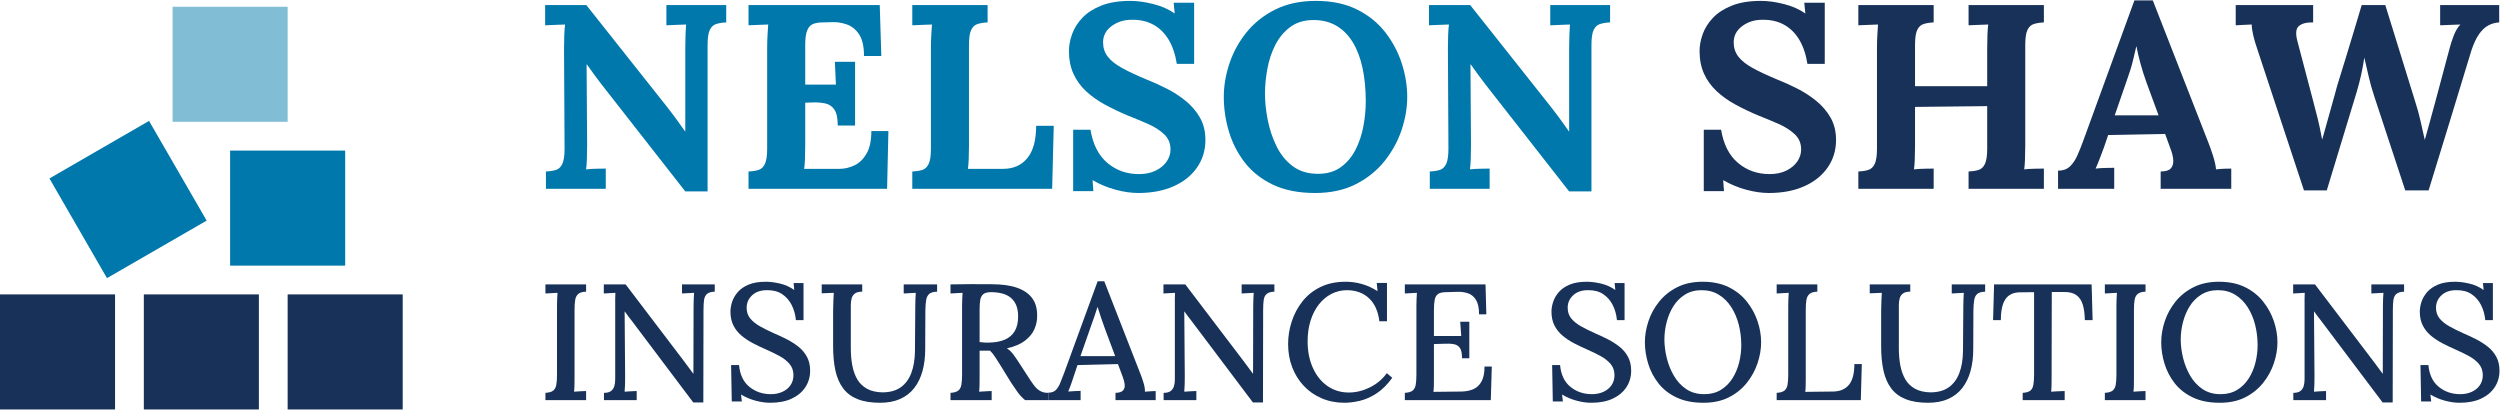 <?xml version="1.0" encoding="UTF-8"?>
<svg xmlns="http://www.w3.org/2000/svg" xmlns:xlink="http://www.w3.org/1999/xlink" width="1850px" height="304px" viewBox="0 0 1850 304" version="1.1">
    <title>logo text</title>
    <g id="logo-text" stroke="none" stroke-width="1" fill="none" fill-rule="evenodd">
        <g id="NELSON-SHAW" transform="translate(403.408, 0.272)" fill-rule="nonzero">
            <path d="M103.702,141.376 L41.558,61.949 C39.875,59.748 38.128,57.418 36.315,54.958 C34.503,52.498 32.69,49.974 30.878,47.384 L30.683,47.384 L31.072,107.586 C31.072,111.081 31.007,114.447 30.878,117.684 C30.748,120.921 30.554,123.381 30.295,125.064 C32.366,124.805 34.988,124.643 38.16,124.578 C41.332,124.513 43.565,124.481 44.86,124.481 L44.86,139.434 L0.583,139.434 L0.583,126.617 C3.56,126.488 6.053,126.099 8.059,125.452 C10.066,124.805 11.62,123.316 12.72,120.985 C13.82,118.655 14.371,114.901 14.371,109.722 L13.982,35.344 C13.982,31.849 14.047,28.482 14.176,25.246 C14.306,22.009 14.5,19.549 14.759,17.866 C12.688,17.996 10.066,18.093 6.894,18.158 C3.722,18.222 1.424,18.319 0,18.449 L0,3.496 L30.489,3.496 L89.914,78.456 C93.15,82.599 95.837,86.159 97.973,89.137 C100.109,92.115 101.954,94.704 103.508,96.905 L103.702,96.905 L103.702,35.344 C103.702,31.849 103.767,28.482 103.896,25.246 C104.026,22.009 104.155,19.549 104.284,17.866 C102.213,17.996 99.624,18.093 96.517,18.158 C93.409,18.222 91.144,18.319 89.72,18.449 L89.72,3.496 L133.997,3.496 L133.997,16.313 C131.149,16.442 128.689,16.831 126.617,17.478 C124.546,18.125 122.96,19.582 121.859,21.847 C120.759,24.113 120.209,27.9 120.209,33.208 L120.209,141.376 L103.702,141.376 Z" id="Path" fill="#0178AB"/>
            <path d="M216.531,92.633 C216.531,87.195 215.689,83.246 214.006,80.786 C212.323,78.327 210.025,76.805 207.112,76.223 C204.199,75.64 200.995,75.414 197.5,75.543 L192.45,75.737 L192.45,107.586 C192.45,111.081 192.386,114.383 192.256,117.49 C192.127,120.597 191.933,122.992 191.674,124.675 L217.696,124.675 C221.58,124.675 225.335,123.801 228.96,122.054 C232.585,120.306 235.562,117.393 237.893,113.315 C240.223,109.237 241.388,103.702 241.388,96.711 L254.011,96.711 L253.04,139.434 L150.504,139.434 L150.504,126.617 C153.481,126.488 155.974,126.099 157.98,125.452 C159.987,124.805 161.541,123.316 162.641,120.985 C163.741,118.655 164.292,114.901 164.292,109.722 L164.292,35.344 C164.292,31.849 164.389,28.482 164.583,25.246 C164.777,22.009 164.939,19.549 165.068,17.866 C162.997,17.996 160.408,18.093 157.301,18.158 C154.193,18.222 151.928,18.319 150.504,18.449 L150.504,3.496 L247.603,3.496 L248.768,41.17 L235.951,41.17 C235.951,34.049 234.721,28.677 232.261,25.052 C229.801,21.427 226.759,18.999 223.134,17.769 C219.509,16.539 215.948,15.989 212.453,16.118 L205.462,16.313 C202.743,16.313 200.413,16.669 198.471,17.381 C196.529,18.093 195.04,19.646 194.004,22.041 C192.968,24.437 192.45,28.159 192.45,33.208 L192.45,62.338 L215.172,62.338 L214.395,45.442 L229.348,45.442 L229.348,92.633 L216.531,92.633 Z" id="Path" fill="#0178AB"/>
            <path d="M271.683,139.434 L271.683,126.617 C274.661,126.488 277.153,126.099 279.16,125.452 C281.167,124.805 282.72,123.316 283.821,120.985 C284.921,118.655 285.471,114.901 285.471,109.722 L285.471,35.344 C285.471,31.849 285.568,28.482 285.763,25.246 C285.957,22.009 286.119,19.549 286.248,17.866 C284.177,17.996 281.587,18.093 278.48,18.158 C275.373,18.222 273.107,18.319 271.683,18.449 L271.683,3.496 L327.418,3.496 L327.418,16.313 C324.57,16.442 322.11,16.831 320.039,17.478 C317.967,18.125 316.381,19.582 315.281,21.847 C314.18,24.113 313.63,27.9 313.63,33.208 L313.63,107.586 C313.63,111.081 313.565,114.383 313.436,117.49 C313.306,120.597 313.112,122.992 312.853,124.675 L338.876,124.675 C346.514,124.675 352.502,122.021 356.839,116.713 C361.176,111.405 363.345,103.443 363.345,92.827 L376.356,92.827 L375.191,139.434 L271.683,139.434 Z" id="Path" fill="#0178AB"/>
            <path d="M467.435,46.996 C466.27,39.746 464.198,33.693 461.221,28.838 C458.243,23.983 454.456,20.326 449.86,17.866 C445.264,15.406 439.924,14.241 433.839,14.371 C428.272,14.371 423.385,15.924 419.177,19.031 C414.969,22.139 412.865,26.152 412.865,31.072 C412.865,35.085 413.998,38.581 416.264,41.558 C418.53,44.536 421.993,47.32 426.654,49.909 C431.314,52.498 437.205,55.282 444.326,58.259 C449.245,60.201 454.294,62.467 459.473,65.056 C464.652,67.646 469.442,70.721 473.844,74.281 C478.246,77.841 481.806,81.984 484.525,86.71 C487.243,91.435 488.603,96.97 488.603,103.313 C488.603,110.952 486.531,117.749 482.388,123.704 C478.246,129.66 472.452,134.288 465.008,137.589 C457.563,140.891 448.857,142.541 438.888,142.541 C433.709,142.541 428.11,141.732 422.09,140.114 C416.07,138.496 410.406,136.133 405.098,133.026 L405.68,141.182 L390.727,141.182 L390.727,95.74 L403.544,95.74 C405.356,106.615 409.532,114.804 416.07,120.306 C422.608,125.808 430.408,128.559 439.471,128.559 C444.131,128.559 448.21,127.718 451.705,126.035 C455.201,124.352 457.919,122.118 459.861,119.335 C461.803,116.551 462.774,113.541 462.774,110.305 C462.774,105.773 461.188,102.019 458.017,99.041 C454.845,96.063 450.896,93.539 446.17,91.467 C441.445,89.396 436.622,87.389 431.703,85.447 C425.488,82.858 419.695,80.107 414.322,77.194 C408.949,74.281 404.256,70.947 400.243,67.193 C396.229,63.438 393.122,59.133 390.921,54.278 C388.72,49.423 387.62,43.824 387.62,37.48 C387.62,33.467 388.396,29.292 389.95,24.954 C391.504,20.617 394.028,16.604 397.524,12.914 C401.019,9.224 405.68,6.214 411.506,3.884 C417.332,1.554 424.517,0.388 433.062,0.388 C438.241,0.388 443.905,1.165 450.054,2.719 C456.204,4.272 461.48,6.603 465.882,9.71 L465.105,1.748 L480.252,1.748 L480.252,46.996 L467.435,46.996 Z" id="Path" fill="#0178AB"/>
            <path d="M569.778,142.541 C557.478,142.541 547.024,140.47 538.415,136.327 C529.805,132.184 522.846,126.65 517.538,119.723 C512.23,112.797 508.346,105.126 505.886,96.711 C503.427,88.295 502.197,79.88 502.197,71.465 C502.197,63.309 503.588,55.055 506.372,46.705 C509.155,38.354 513.363,30.683 518.995,23.692 C524.627,16.701 531.715,11.069 540.259,6.797 C548.804,2.525 558.838,0.388 570.36,0.388 C582.142,0.388 592.305,2.525 600.849,6.797 C609.394,11.069 616.385,16.733 621.823,23.789 C627.26,30.845 631.306,38.516 633.96,46.802 C636.614,55.088 637.941,63.309 637.941,71.465 C637.941,79.492 636.549,87.648 633.766,95.934 C630.982,104.22 626.775,111.891 621.143,118.946 C615.511,126.002 608.423,131.699 599.878,136.036 C591.334,140.373 581.3,142.541 569.778,142.541 Z M571.914,128.365 C578.646,128.365 584.278,126.714 588.809,123.413 C593.34,120.112 596.965,115.807 599.684,110.499 C602.403,105.191 604.345,99.397 605.51,93.118 C606.675,86.839 607.258,80.722 607.258,74.766 C607.258,65.833 606.481,57.677 604.927,50.297 C603.374,42.918 600.979,36.542 597.742,31.169 C594.506,25.796 590.395,21.653 585.411,18.74 C580.426,15.827 574.568,14.435 567.836,14.565 C561.233,14.694 555.666,16.474 551.135,19.905 C546.603,23.336 542.978,27.738 540.259,33.111 C537.541,38.484 535.599,44.342 534.434,50.686 C533.268,57.03 532.686,63.179 532.686,69.135 C532.686,75.219 533.365,81.693 534.725,88.554 C536.084,95.416 538.253,101.889 541.23,107.974 C544.208,114.059 548.222,118.979 553.271,122.733 C558.32,126.488 564.534,128.365 571.914,128.365 Z" id="Shape" fill="#0178AB"/>
            <path d="M757.761,141.376 L695.618,61.949 C693.935,59.748 692.187,57.418 690.375,54.958 C688.562,52.498 686.75,49.974 684.937,47.384 L684.743,47.384 L685.131,107.586 C685.131,111.081 685.067,114.447 684.937,117.684 C684.808,120.921 684.613,123.381 684.355,125.064 C686.426,124.805 689.048,124.643 692.22,124.578 C695.391,124.513 697.625,124.481 698.919,124.481 L698.919,139.434 L654.642,139.434 L654.642,126.617 C657.62,126.488 660.112,126.099 662.119,125.452 C664.126,124.805 665.679,123.316 666.78,120.985 C667.88,118.655 668.43,114.901 668.43,109.722 L668.042,35.344 C668.042,31.849 668.107,28.482 668.236,25.246 C668.366,22.009 668.56,19.549 668.819,17.866 C666.747,17.996 664.126,18.093 660.954,18.158 C657.782,18.222 655.484,18.319 654.06,18.449 L654.06,3.496 L684.549,3.496 L743.973,78.456 C747.21,82.599 749.896,86.159 752.033,89.137 C754.169,92.115 756.014,94.704 757.567,96.905 L757.761,96.905 L757.761,35.344 C757.761,31.849 757.826,28.482 757.956,25.246 C758.085,22.009 758.215,19.549 758.344,17.866 C756.273,17.996 753.683,18.093 750.576,18.158 C747.469,18.222 745.203,18.319 743.779,18.449 L743.779,3.496 L788.056,3.496 L788.056,16.313 C785.208,16.442 782.748,16.831 780.677,17.478 C778.605,18.125 777.019,19.582 775.919,21.847 C774.819,24.113 774.268,27.9 774.268,33.208 L774.268,141.376 L757.761,141.376 Z" id="Path" fill="#0178AB"/>
            <path d="M934.093,46.996 C932.928,39.746 930.857,33.693 927.879,28.838 C924.901,23.983 921.115,20.326 916.519,17.866 C911.923,15.406 906.582,14.241 900.497,14.371 C894.93,14.371 890.043,15.924 885.835,19.031 C881.628,22.139 879.524,26.152 879.524,31.072 C879.524,35.085 880.657,38.581 882.922,41.558 C885.188,44.536 888.651,47.32 893.312,49.909 C897.973,52.498 903.863,55.282 910.984,58.259 C915.904,60.201 920.953,62.467 926.131,65.056 C931.31,67.646 936.1,70.721 940.502,74.281 C944.904,77.841 948.464,81.984 951.183,86.71 C953.902,91.435 955.261,96.97 955.261,103.313 C955.261,110.952 953.19,117.749 949.047,123.704 C944.904,129.66 939.11,134.288 931.666,137.589 C924.222,140.891 915.515,142.541 905.546,142.541 C900.368,142.541 894.768,141.732 888.748,140.114 C882.728,138.496 877.064,136.133 871.756,133.026 L872.338,141.182 L857.385,141.182 L857.385,95.74 L870.202,95.74 C872.015,106.615 876.19,114.804 882.728,120.306 C889.266,125.808 897.066,128.559 906.129,128.559 C910.79,128.559 914.868,127.718 918.363,126.035 C921.859,124.352 924.578,122.118 926.52,119.335 C928.462,116.551 929.433,113.541 929.433,110.305 C929.433,105.773 927.847,102.019 924.675,99.041 C921.503,96.063 917.554,93.539 912.829,91.467 C908.103,89.396 903.281,87.389 898.361,85.447 C892.147,82.858 886.353,80.107 880.98,77.194 C875.607,74.281 870.914,70.947 866.901,67.193 C862.887,63.438 859.78,59.133 857.579,54.278 C855.378,49.423 854.278,43.824 854.278,37.48 C854.278,33.467 855.055,29.292 856.608,24.954 C858.162,20.617 860.687,16.604 864.182,12.914 C867.678,9.224 872.338,6.214 878.164,3.884 C883.99,1.554 891.176,0.388 899.72,0.388 C904.899,0.388 910.563,1.165 916.713,2.719 C922.862,4.272 928.138,6.603 932.54,9.71 L931.763,1.748 L946.911,1.748 L946.911,46.996 L934.093,46.996 Z" id="Path" fill="#173159"/>
            <path d="M971.768,139.434 L971.768,126.617 C974.746,126.488 977.238,126.099 979.245,125.452 C981.251,124.805 982.805,123.316 983.905,120.985 C985.006,118.655 985.556,114.901 985.556,109.722 L985.556,35.344 C985.556,31.849 985.653,28.482 985.847,25.246 C986.041,22.009 986.203,19.549 986.333,17.866 C984.261,17.996 981.672,18.093 978.565,18.158 C975.458,18.222 973.192,18.319 971.768,18.449 L971.768,3.496 L1027.503,3.496 L1027.503,16.313 C1024.655,16.442 1022.195,16.831 1020.123,17.478 C1018.052,18.125 1016.466,19.582 1015.365,21.847 C1014.265,24.113 1013.715,27.9 1013.715,33.208 L1013.715,63.503 L1067.119,63.503 L1067.119,35.344 C1067.119,31.849 1067.184,28.482 1067.313,25.246 C1067.443,22.009 1067.637,19.549 1067.896,17.866 C1065.825,17.996 1063.235,18.093 1060.128,18.158 C1057.021,18.222 1054.755,18.319 1053.331,18.449 L1053.331,3.496 L1109.066,3.496 L1109.066,16.313 C1106.218,16.442 1103.758,16.831 1101.687,17.478 C1099.615,18.125 1098.029,19.582 1096.929,21.847 C1095.828,24.113 1095.278,27.9 1095.278,33.208 L1095.278,107.586 C1095.278,111.081 1095.213,114.447 1095.084,117.684 C1094.954,120.921 1094.76,123.381 1094.501,125.064 C1096.573,124.805 1099.194,124.643 1102.366,124.578 C1105.538,124.513 1107.771,124.481 1109.066,124.481 L1109.066,139.434 L1053.331,139.434 L1053.331,126.617 C1056.309,126.488 1058.801,126.099 1060.808,125.452 C1062.815,124.805 1064.368,123.316 1065.469,120.985 C1066.569,118.655 1067.119,114.901 1067.119,109.722 L1067.119,78.262 L1013.715,78.844 L1013.715,107.586 C1013.715,111.081 1013.65,114.447 1013.521,117.684 C1013.391,120.921 1013.197,123.381 1012.938,125.064 C1015.009,124.805 1017.631,124.643 1020.803,124.578 C1023.975,124.513 1026.208,124.481 1027.503,124.481 L1027.503,139.434 L971.768,139.434 Z" id="Path" fill="#173159"/>
            <path d="M1119.553,139.434 L1119.553,126.035 C1123.178,126.035 1126.091,124.999 1128.292,122.927 C1130.493,120.856 1132.338,118.137 1133.826,114.771 C1135.315,111.405 1136.772,107.78 1138.196,103.896 L1176.064,0 L1189.658,0 L1231.023,105.838 C1231.799,107.78 1232.835,110.725 1234.13,114.674 C1235.424,118.623 1236.201,122.086 1236.46,125.064 C1238.661,124.805 1240.765,124.643 1242.772,124.578 C1244.778,124.513 1246.429,124.481 1247.724,124.481 L1247.724,139.434 L1195.484,139.434 L1195.484,126.617 C1199.109,126.617 1201.602,125.873 1202.961,124.384 C1204.32,122.895 1204.935,120.856 1204.806,118.267 C1204.676,115.677 1203.964,112.764 1202.67,109.528 L1198.786,98.847 L1156.645,99.624 L1153.537,108.751 C1152.89,110.434 1151.952,112.926 1150.722,116.228 C1149.492,119.529 1148.359,122.28 1147.323,124.481 C1149.395,124.222 1151.887,124.06 1154.8,123.996 C1157.713,123.931 1159.817,123.898 1161.111,123.898 L1161.111,139.434 L1119.553,139.434 Z M1161.5,85.059 L1193.931,85.059 L1184.998,60.784 C1183.315,56.123 1181.826,51.43 1180.531,46.705 C1179.236,41.979 1178.265,37.804 1177.618,34.179 L1177.424,34.179 C1176.906,36.38 1176.129,39.681 1175.093,44.083 C1174.058,48.485 1172.439,53.728 1170.239,59.813 L1161.5,85.059 Z" id="Shape" fill="#173159"/>
            <path d="M1301.517,140.6 L1266.949,35.927 C1265.655,32.172 1264.651,28.741 1263.939,25.634 C1263.227,22.527 1262.871,19.938 1262.871,17.866 C1260.411,17.996 1258.243,18.093 1256.365,18.158 C1254.488,18.222 1252.708,18.319 1251.025,18.449 L1251.025,3.496 L1308.313,3.496 L1308.313,16.313 C1303.523,16.183 1299.995,17.089 1297.73,19.031 C1295.464,20.973 1295.173,24.922 1296.856,30.878 C1298.798,38.257 1300.74,45.637 1302.682,53.016 C1304.624,60.396 1306.566,67.775 1308.508,75.155 C1309.673,79.557 1310.741,83.699 1311.712,87.583 C1312.683,91.467 1313.751,96.517 1314.916,102.731 L1315.11,102.731 C1315.628,100.918 1316.405,98.135 1317.441,94.38 C1318.476,90.626 1319.609,86.58 1320.839,82.243 C1322.069,77.906 1323.17,73.957 1324.141,70.397 C1325.112,66.837 1325.791,64.344 1326.18,62.92 C1328.251,56.317 1330.29,49.715 1332.297,43.112 C1334.304,36.509 1336.31,29.907 1338.317,23.304 C1340.324,16.701 1342.298,10.098 1344.24,3.496 L1361.718,3.496 C1363.53,9.451 1365.375,15.406 1367.253,21.362 C1369.13,27.317 1370.975,33.273 1372.787,39.228 C1374.6,45.183 1376.445,51.139 1378.322,57.094 C1380.199,63.05 1382.044,69.005 1383.857,74.961 C1385.281,79.362 1386.543,83.926 1387.643,88.651 C1388.744,93.377 1389.812,98.135 1390.848,102.925 L1391.042,102.925 C1392.207,98.782 1393.405,94.477 1394.635,90.011 C1395.864,85.544 1397.127,80.916 1398.421,76.126 C1399.328,72.76 1400.234,69.393 1401.14,66.027 C1402.046,62.661 1402.953,59.263 1403.859,55.832 C1404.765,52.401 1405.671,49.003 1406.578,45.637 C1407.484,42.27 1408.39,38.904 1409.297,35.538 C1410.073,32.431 1411.109,29.227 1412.404,25.925 C1413.698,22.624 1415.317,19.938 1417.259,17.866 C1415.187,17.996 1412.533,18.093 1409.297,18.158 C1406.06,18.222 1403.73,18.319 1402.305,18.449 L1402.305,3.496 L1446,3.496 L1446,16.313 C1443.152,16.442 1440.465,17.187 1437.941,18.546 C1435.416,19.905 1433.118,22.074 1431.047,25.052 C1428.975,28.029 1427.098,32.043 1425.415,37.092 C1420.236,54.311 1414.993,71.53 1409.685,88.749 C1404.377,105.967 1399.069,123.251 1393.761,140.6 L1376.477,140.6 L1353.562,71.077 C1351.879,66.027 1350.487,61.075 1349.386,56.22 C1348.286,51.365 1347.218,46.737 1346.182,42.335 C1345.535,46.737 1344.758,50.977 1343.852,55.055 C1342.945,59.133 1341.845,63.373 1340.55,67.775 L1318.412,140.6 L1301.517,140.6 Z" id="Path" fill="#173159"/>
        </g>
        <g id="INSURANCE-SOLUTIONS" transform="translate(403.625, 208.125)" fill="#173159" fill-rule="nonzero">
            <path d="M30.097,7.708 C27.487,7.789 25.57,8.34 24.347,9.359 C23.123,10.379 22.348,11.847 22.022,13.764 C21.696,15.681 21.533,18.189 21.533,21.288 L21.533,71.572 C21.533,73.774 21.512,75.752 21.472,77.506 C21.431,79.259 21.329,80.666 21.166,81.727 C22.552,81.564 24.082,81.462 25.754,81.421 C27.426,81.38 28.874,81.319 30.097,81.237 L30.097,87.966 L0,87.966 L0,82.583 C2.692,82.42 4.629,81.849 5.811,80.87 C6.994,79.892 7.749,78.423 8.075,76.466 C8.401,74.508 8.564,72.021 8.564,69.003 L8.564,18.107 C8.564,16.313 8.605,14.579 8.687,12.907 C8.768,11.235 8.85,9.788 8.931,8.564 C7.545,8.646 6.036,8.727 4.404,8.809 C2.773,8.89 1.305,8.972 0,9.054 L0,2.325 L30.097,2.325 L30.097,7.708 Z" id="Path"/>
            <path d="M109.377,89.679 L63.864,29.241 C62.967,28.18 62.111,27.079 61.295,25.937 C60.479,24.795 59.623,23.613 58.726,22.389 L58.603,22.389 L58.97,69.982 C58.97,72.021 58.95,74.06 58.909,76.099 C58.869,78.138 58.767,80.014 58.603,81.727 C59.99,81.564 61.519,81.462 63.191,81.421 C64.863,81.38 66.311,81.319 67.535,81.237 L67.535,87.966 L43.31,87.966 L43.31,82.583 C45.594,82.583 47.327,82.135 48.51,81.237 C49.693,80.34 50.508,79.157 50.957,77.689 C51.405,76.221 51.63,74.508 51.63,72.551 L51.63,17.74 C51.63,16.109 51.63,14.478 51.63,12.846 C51.63,11.215 51.671,9.788 51.752,8.564 C50.447,8.646 48.999,8.727 47.409,8.809 C45.818,8.89 44.411,8.972 43.188,9.054 L43.188,2.325 L59.338,2.325 L102.403,58.97 C103.79,60.765 105.034,62.437 106.135,63.987 C107.236,65.536 108.316,67.004 109.377,68.391 L109.499,68.391 L109.621,18.107 C109.621,16.313 109.662,14.579 109.744,12.907 C109.825,11.235 109.907,9.788 109.988,8.564 C108.52,8.646 106.971,8.727 105.339,8.809 C103.708,8.89 102.281,8.972 101.057,9.054 L101.057,2.325 L125.282,2.325 L125.282,7.708 C122.672,7.789 120.775,8.34 119.593,9.359 C118.41,10.379 117.676,11.847 117.39,13.764 C117.105,15.681 116.962,18.189 116.962,21.288 L116.84,89.679 L109.377,89.679 Z" id="Path"/>
            <path d="M185.353,28.751 C184.945,24.591 183.885,20.839 182.172,17.495 C180.459,14.151 178.094,11.48 175.076,9.482 C172.058,7.483 168.306,6.525 163.82,6.607 C159.253,6.607 155.623,7.871 152.932,10.399 C150.24,12.928 148.894,15.986 148.894,19.575 C148.894,22.756 149.792,25.427 151.586,27.589 C153.38,29.75 155.807,31.687 158.865,33.4 C161.924,35.113 165.37,36.826 169.204,38.539 C172.303,39.844 175.443,41.312 178.624,42.943 C181.805,44.574 184.701,46.43 187.311,48.51 C189.921,50.59 192.001,53.078 193.55,55.973 C195.1,58.869 195.875,62.274 195.875,66.189 C195.875,70.756 194.692,74.835 192.327,78.423 C189.962,82.012 186.597,84.826 182.233,86.865 C177.87,88.904 172.589,89.924 166.39,89.924 C162.882,89.924 159.192,89.394 155.317,88.333 C151.443,87.273 147.916,85.764 144.735,83.807 L145.346,88.945 L137.883,88.945 L137.394,62.029 L143.266,62.029 C143.919,69.125 146.468,74.488 150.913,78.118 C155.358,81.747 160.68,83.562 166.879,83.562 C169.979,83.562 172.792,82.991 175.321,81.849 C177.849,80.707 179.848,79.076 181.316,76.955 C182.784,74.835 183.518,72.347 183.518,69.492 C183.518,66.148 182.519,63.334 180.521,61.05 C178.522,58.767 175.994,56.809 172.935,55.178 C169.877,53.546 166.675,51.997 163.331,50.529 C159.987,49.06 156.745,47.511 153.605,45.88 C150.464,44.248 147.63,42.372 145.102,40.252 C142.573,38.131 140.575,35.623 139.107,32.727 C137.639,29.832 136.904,26.427 136.904,22.512 C136.904,20.228 137.312,17.822 138.128,15.293 C138.944,12.765 140.33,10.359 142.288,8.075 C144.245,5.791 146.916,3.935 150.301,2.508 C153.686,1.081 157.948,0.367 163.086,0.367 C166.186,0.367 169.673,0.816 173.547,1.713 C177.421,2.61 180.949,4.201 184.13,6.484 L183.64,1.346 L190.981,1.346 L190.981,28.751 L185.353,28.751 Z" id="Path"/>
            <path d="M234.414,7.708 C232.048,7.708 230.254,8.156 229.031,9.054 C227.807,9.951 226.991,11.154 226.584,12.663 C226.176,14.172 225.972,15.864 225.972,17.74 L225.972,49.428 C225.972,54.24 226.359,58.624 227.134,62.58 C227.909,66.535 229.173,69.961 230.927,72.857 C232.681,75.752 235.087,78.016 238.145,79.647 C241.204,81.278 244.935,82.135 249.34,82.216 C254.805,82.216 259.291,80.993 262.798,78.546 C266.305,76.099 268.936,72.592 270.689,68.024 C272.443,63.456 273.36,58.032 273.442,51.752 L273.687,18.107 C273.687,16.313 273.727,14.579 273.809,12.907 C273.891,11.235 273.972,9.788 274.054,8.564 C272.667,8.646 271.158,8.727 269.527,8.809 C267.896,8.89 266.427,8.972 265.122,9.054 L265.122,2.325 L289.836,2.325 L289.836,7.708 C287.145,7.789 285.207,8.34 284.025,9.359 C282.842,10.379 282.088,11.847 281.761,13.764 C281.435,15.681 281.231,18.189 281.15,21.288 L281.027,50.406 C281.027,56.279 280.354,61.642 279.009,66.495 C277.663,71.348 275.624,75.528 272.891,79.035 C270.159,82.542 266.693,85.234 262.492,87.11 C258.291,88.986 253.336,89.924 247.627,89.924 C241.02,89.924 235.474,89.027 230.988,87.232 C226.502,85.438 222.934,82.767 220.283,79.219 C217.632,75.671 215.736,71.307 214.594,66.128 C213.452,60.948 212.881,54.974 212.881,48.204 L212.881,21.777 C212.881,19.575 212.942,17.169 213.064,14.559 C213.187,11.949 213.289,9.951 213.37,8.564 C211.984,8.646 210.475,8.707 208.844,8.748 C207.212,8.788 205.744,8.85 204.439,8.931 L204.439,2.325 L234.414,2.325 L234.414,7.708 Z" id="Path"/>
            <path d="M299.746,87.966 L299.746,82.583 C302.438,82.42 304.375,81.849 305.558,80.87 C306.74,79.892 307.495,78.423 307.821,76.466 C308.147,74.508 308.31,72.021 308.31,69.003 L308.31,18.107 C308.31,16.313 308.351,14.579 308.433,12.907 C308.514,11.235 308.596,9.788 308.677,8.564 C307.291,8.646 305.782,8.727 304.151,8.809 C302.519,8.89 301.051,8.972 299.746,9.054 L299.746,2.325 C304.722,2.243 309.738,2.182 314.795,2.141 C319.852,2.1 324.949,2.121 330.088,2.202 C337.755,2.202 344.076,3.079 349.051,4.833 C354.027,6.586 357.758,9.176 360.246,12.602 C362.734,16.027 363.937,20.35 363.855,25.57 C363.937,28.833 363.284,32.075 361.898,35.297 C360.511,38.518 358.186,41.394 354.924,43.922 C351.661,46.45 347.175,48.367 341.466,49.672 C343.097,50.651 344.565,51.997 345.87,53.71 C347.175,55.422 348.521,57.339 349.908,59.46 L357.371,70.96 C358.921,73.407 360.348,75.487 361.653,77.2 C362.958,78.913 364.426,80.238 366.057,81.176 C367.689,82.114 369.646,82.583 371.93,82.583 L371.93,87.966 L354.924,87.966 C352.803,86.172 350.988,84.235 349.48,82.155 C347.971,80.075 346.36,77.73 344.647,75.12 L336.205,61.417 C335.145,59.786 334.023,58.032 332.841,56.157 C331.658,54.281 330.373,52.69 328.987,51.385 C327.682,51.385 326.397,51.385 325.133,51.385 C323.869,51.385 322.584,51.385 321.279,51.385 L321.279,71.572 C321.279,73.774 321.259,75.752 321.218,77.506 C321.177,79.259 321.075,80.666 320.912,81.727 C321.891,81.645 322.931,81.584 324.032,81.543 C325.133,81.502 326.234,81.441 327.335,81.36 C328.436,81.278 329.395,81.237 330.21,81.237 L330.21,87.966 L299.746,87.966 Z M328.375,45.39 C332.861,45.309 336.694,44.595 339.875,43.249 C343.056,41.903 345.503,39.823 347.216,37.009 C348.929,34.196 349.785,30.546 349.785,26.06 C349.785,22.715 349.296,19.902 348.317,17.618 C347.339,15.334 345.952,13.478 344.158,12.051 C342.363,10.624 340.222,9.604 337.734,8.992 C335.247,8.381 332.576,8.075 329.721,8.075 C327.111,8.075 325.214,8.564 324.032,9.543 C322.849,10.522 322.095,11.949 321.768,13.825 C321.442,15.701 321.279,18.107 321.279,21.043 L321.279,45.023 C322.502,45.105 323.665,45.207 324.766,45.329 C325.867,45.451 327.07,45.472 328.375,45.39 Z" id="Shape"/>
            <path d="M372.052,87.966 L372.052,82.461 C374.499,82.461 376.375,81.808 377.68,80.503 C378.985,79.198 380.086,77.424 380.984,75.181 C381.881,72.938 382.859,70.43 383.92,67.657 L408.634,0 L413.527,0 L440.321,68.636 C440.974,70.185 441.708,72.286 442.523,74.937 C443.339,77.587 443.706,79.851 443.624,81.727 C445.011,81.564 446.377,81.462 447.723,81.421 C449.069,81.38 450.353,81.319 451.577,81.237 L451.577,87.966 L421.847,87.966 L421.847,82.583 C424.702,82.502 426.598,81.869 427.536,80.687 C428.474,79.504 428.841,78.056 428.637,76.344 C428.433,74.631 428.005,72.918 427.352,71.205 L423.682,61.295 L393.707,62.029 L390.159,72.673 C389.67,74.304 389.14,75.854 388.569,77.322 C387.998,78.79 387.427,80.218 386.856,81.604 C388.324,81.441 389.894,81.339 391.566,81.299 C393.238,81.258 394.727,81.197 396.032,81.115 L396.032,87.966 L372.052,87.966 Z M395.91,55.422 L421.602,55.422 L413.894,34.746 C412.916,32.054 411.978,29.383 411.08,26.732 C410.183,24.082 409.368,21.533 408.634,19.086 L408.511,19.086 C407.859,21.125 407.125,23.368 406.309,25.815 C405.493,28.262 404.555,30.913 403.495,33.767 L395.91,55.422 Z" id="Shape"/>
            <path d="M523.516,89.679 L478.003,29.241 C477.106,28.18 476.25,27.079 475.434,25.937 C474.618,24.795 473.762,23.613 472.865,22.389 L472.743,22.389 L473.11,69.982 C473.11,72.021 473.089,74.06 473.048,76.099 C473.008,78.138 472.906,80.014 472.743,81.727 C474.129,81.564 475.658,81.462 477.33,81.421 C479.003,81.38 480.45,81.319 481.674,81.237 L481.674,87.966 L457.449,87.966 L457.449,82.583 C459.733,82.583 461.466,82.135 462.649,81.237 C463.832,80.34 464.647,79.157 465.096,77.689 C465.545,76.221 465.769,74.508 465.769,72.551 L465.769,17.74 C465.769,16.109 465.769,14.478 465.769,12.846 C465.769,11.215 465.81,9.788 465.891,8.564 C464.586,8.646 463.138,8.727 461.548,8.809 C459.957,8.89 458.55,8.972 457.327,9.054 L457.327,2.325 L473.477,2.325 L516.542,58.97 C517.929,60.765 519.173,62.437 520.274,63.987 C521.375,65.536 522.456,67.004 523.516,68.391 L523.638,68.391 L523.761,18.107 C523.761,16.313 523.801,14.579 523.883,12.907 C523.964,11.235 524.046,9.788 524.128,8.564 C522.659,8.646 521.11,8.727 519.478,8.809 C517.847,8.89 516.42,8.972 515.196,9.054 L515.196,2.325 L539.421,2.325 L539.421,7.708 C536.811,7.789 534.914,8.34 533.732,9.359 C532.549,10.379 531.815,11.847 531.529,13.764 C531.244,15.681 531.101,18.189 531.101,21.288 L530.979,89.679 L523.516,89.679 Z" id="Path"/>
            <path d="M617.11,29.608 C616.213,22.267 613.684,16.619 609.525,12.663 C605.365,8.707 599.941,6.688 593.253,6.607 C589.011,6.607 585.096,7.545 581.508,9.421 C577.919,11.297 574.819,13.927 572.209,17.312 C569.599,20.697 567.581,24.693 566.153,29.302 C564.726,33.91 564.012,38.947 564.012,44.411 C564.012,51.834 565.317,58.42 567.927,64.17 C570.537,69.92 574.146,74.386 578.755,77.567 C583.363,80.748 588.604,82.338 594.476,82.338 C599.696,82.338 604.855,81.095 609.953,78.607 C615.051,76.119 619.272,72.592 622.616,68.024 L626.653,71.45 C622.983,76.507 619.068,80.381 614.908,83.073 C610.748,85.764 606.609,87.579 602.49,88.517 C598.371,89.455 594.639,89.924 591.295,89.924 C585.178,89.924 579.55,88.823 574.412,86.621 C569.273,84.418 564.848,81.339 561.137,77.383 C557.426,73.428 554.571,68.819 552.573,63.558 C550.575,58.298 549.575,52.609 549.575,46.491 C549.575,40.782 550.473,35.195 552.267,29.73 C554.061,24.265 556.712,19.31 560.219,14.865 C563.727,10.42 568.152,6.892 573.494,4.282 C578.836,1.672 585.056,0.367 592.152,0.367 C596.311,0.367 600.369,0.938 604.325,2.08 C608.281,3.222 612.094,4.975 615.764,7.341 L615.153,1.223 L622.738,1.223 L622.738,29.608 L617.11,29.608 Z" id="Path"/>
            <path d="M678.283,57.013 C678.283,53.506 677.773,50.977 676.753,49.428 C675.734,47.878 674.205,46.919 672.165,46.552 C670.126,46.185 667.598,46.083 664.58,46.247 L657.484,46.491 L657.484,71.939 C657.484,74.141 657.464,76.078 657.423,77.75 C657.382,79.423 657.28,80.789 657.117,81.849 L678.16,81.604 C681.341,81.523 684.196,80.931 686.725,79.83 C689.253,78.729 691.251,76.833 692.72,74.141 C694.188,71.45 694.922,67.779 694.922,63.13 L700.305,63.13 L699.571,87.966 L635.951,87.966 L635.951,82.583 C638.643,82.42 640.58,81.849 641.763,80.87 C642.945,79.892 643.7,78.423 644.026,76.466 C644.352,74.508 644.515,72.021 644.515,69.003 L644.515,18.107 C644.515,16.313 644.556,14.579 644.638,12.907 C644.719,11.235 644.801,9.788 644.882,8.564 C643.496,8.646 641.987,8.727 640.356,8.809 C638.724,8.89 637.256,8.972 635.951,9.054 L635.951,2.325 L695.656,2.325 L696.268,24.469 L690.884,24.469 C690.884,19.82 690.13,16.272 688.621,13.825 C687.112,11.378 685.154,9.747 682.748,8.931 C680.342,8.116 677.753,7.749 674.979,7.83 L666.415,8.075 C663.887,8.075 661.97,8.503 660.665,9.359 C659.36,10.216 658.504,11.602 658.096,13.519 C657.688,15.436 657.484,18.026 657.484,21.288 L657.484,40.496 L677.671,40.496 L676.937,29.975 L683.666,29.975 L683.666,57.013 L678.283,57.013 Z" id="Path"/>
            <path d="M792.92,28.751 C792.513,24.591 791.452,20.839 789.739,17.495 C788.027,14.151 785.661,11.48 782.643,9.482 C779.626,7.483 775.874,6.525 771.388,6.607 C766.82,6.607 763.19,7.871 760.499,10.399 C757.807,12.928 756.461,15.986 756.461,19.575 C756.461,22.756 757.359,25.427 759.153,27.589 C760.947,29.75 763.374,31.687 766.433,33.4 C769.491,35.113 772.937,36.826 776.771,38.539 C779.87,39.844 783.01,41.312 786.191,42.943 C789.372,44.574 792.268,46.43 794.878,48.51 C797.488,50.59 799.568,53.078 801.118,55.973 C802.667,58.869 803.442,62.274 803.442,66.189 C803.442,70.756 802.259,74.835 799.894,78.423 C797.529,82.012 794.164,84.826 789.801,86.865 C785.437,88.904 780.156,89.924 773.957,89.924 C770.45,89.924 766.759,89.394 762.885,88.333 C759.01,87.273 755.483,85.764 752.302,83.807 L752.913,88.945 L745.45,88.945 L744.961,62.029 L750.834,62.029 C751.486,69.125 754.035,74.488 758.48,78.118 C762.925,81.747 768.247,83.562 774.446,83.562 C777.546,83.562 780.36,82.991 782.888,81.849 C785.417,80.707 787.415,79.076 788.883,76.955 C790.351,74.835 791.085,72.347 791.085,69.492 C791.085,66.148 790.086,63.334 788.088,61.05 C786.089,58.767 783.561,56.809 780.502,55.178 C777.444,53.546 774.242,51.997 770.898,50.529 C767.554,49.06 764.312,47.511 761.172,45.88 C758.032,44.248 755.197,42.372 752.669,40.252 C750.14,38.131 748.142,35.623 746.674,32.727 C745.206,29.832 744.472,26.427 744.472,22.512 C744.472,20.228 744.879,17.822 745.695,15.293 C746.511,12.765 747.897,10.359 749.855,8.075 C751.812,5.791 754.484,3.935 757.868,2.508 C761.253,1.081 765.515,0.367 770.654,0.367 C773.753,0.367 777.24,0.816 781.114,1.713 C784.988,2.61 788.516,4.201 791.697,6.484 L791.208,1.346 L798.548,1.346 L798.548,28.751 L792.92,28.751 Z" id="Path"/>
            <path d="M856.907,89.924 C849.158,89.924 842.531,88.619 837.026,86.009 C831.52,83.399 827.055,79.912 823.629,75.548 C820.203,71.185 817.675,66.352 816.044,61.05 C814.412,55.749 813.597,50.447 813.597,45.145 C813.597,40.007 814.474,34.807 816.227,29.546 C817.981,24.286 820.632,19.453 824.18,15.048 C827.728,10.644 832.173,7.096 837.515,4.404 C842.858,1.713 849.118,0.367 856.295,0.367 C863.799,0.367 870.263,1.713 875.687,4.404 C881.111,7.096 885.577,10.664 889.084,15.11 C892.591,19.555 895.222,24.388 896.975,29.608 C898.729,34.828 899.606,40.007 899.606,45.145 C899.606,50.202 898.729,55.361 896.975,60.622 C895.222,65.883 892.571,70.736 889.023,75.181 C885.475,79.626 881.05,83.195 875.748,85.886 C870.447,88.578 864.166,89.924 856.907,89.924 Z M857.519,83.562 C862.249,83.562 866.348,82.502 869.814,80.381 C873.281,78.26 876.136,75.426 878.379,71.878 C880.622,68.33 882.273,64.415 883.334,60.133 C884.394,55.851 884.924,51.589 884.924,47.348 C884.924,42.128 884.312,37.091 883.089,32.238 C881.865,27.385 880.01,23.021 877.522,19.147 C875.035,15.273 871.955,12.214 868.285,9.971 C864.615,7.728 860.373,6.607 855.561,6.607 C850.831,6.607 846.712,7.708 843.204,9.91 C839.697,12.112 836.842,14.987 834.64,18.535 C832.438,22.083 830.786,25.998 829.685,30.28 C828.584,34.563 828.034,38.865 828.034,43.188 C828.034,47.429 828.604,51.915 829.746,56.646 C830.888,61.377 832.642,65.781 835.007,69.859 C837.373,73.937 840.411,77.241 844.122,79.769 C847.833,82.298 852.299,83.562 857.519,83.562 Z" id="Shape"/>
            <path d="M911.106,87.966 L911.106,82.583 C913.798,82.42 915.735,81.849 916.917,80.87 C918.1,79.892 918.855,78.423 919.181,76.466 C919.507,74.508 919.67,72.021 919.67,69.003 L919.67,18.107 C919.67,16.313 919.711,14.579 919.793,12.907 C919.874,11.235 919.956,9.788 920.037,8.564 C918.651,8.646 917.142,8.727 915.51,8.809 C913.879,8.89 912.411,8.972 911.106,9.054 L911.106,2.325 L941.203,2.325 L941.203,7.708 C938.593,7.789 936.676,8.34 935.453,9.359 C934.229,10.379 933.454,11.847 933.128,13.764 C932.802,15.681 932.639,18.189 932.639,21.288 L932.639,71.939 C932.639,74.141 932.618,76.078 932.578,77.75 C932.537,79.423 932.435,80.789 932.272,81.849 L952.948,81.604 C958.005,81.523 961.879,79.871 964.571,76.649 C967.263,73.428 968.608,68.31 968.608,61.295 L974.114,61.295 L973.38,87.966 L911.106,87.966 Z" id="Path"/>
            <path d="M1009.961,7.708 C1007.596,7.708 1005.801,8.156 1004.578,9.054 C1003.354,9.951 1002.539,11.154 1002.131,12.663 C1001.723,14.172 1001.519,15.864 1001.519,17.74 L1001.519,49.428 C1001.519,54.24 1001.907,58.624 1002.682,62.58 C1003.456,66.535 1004.721,69.961 1006.474,72.857 C1008.228,75.752 1010.634,78.016 1013.693,79.647 C1016.751,81.278 1020.483,82.135 1024.887,82.216 C1030.352,82.216 1034.838,80.993 1038.345,78.546 C1041.852,76.099 1044.483,72.592 1046.236,68.024 C1047.99,63.456 1048.908,58.032 1048.989,51.752 L1049.234,18.107 C1049.234,16.313 1049.275,14.579 1049.356,12.907 C1049.438,11.235 1049.519,9.788 1049.601,8.564 C1048.214,8.646 1046.705,8.727 1045.074,8.809 C1043.443,8.89 1041.975,8.972 1040.67,9.054 L1040.67,2.325 L1065.384,2.325 L1065.384,7.708 C1062.692,7.789 1060.755,8.34 1059.572,9.359 C1058.389,10.379 1057.635,11.847 1057.309,13.764 C1056.982,15.681 1056.779,18.189 1056.697,21.288 L1056.575,50.406 C1056.575,56.279 1055.902,61.642 1054.556,66.495 C1053.21,71.348 1051.171,75.528 1048.439,79.035 C1045.706,82.542 1042.24,85.234 1038.039,87.11 C1033.839,88.986 1028.884,89.924 1023.174,89.924 C1016.568,89.924 1011.021,89.027 1006.535,87.232 C1002.049,85.438 998.481,82.767 995.83,79.219 C993.179,75.671 991.283,71.307 990.141,66.128 C988.999,60.948 988.428,54.974 988.428,48.204 L988.428,21.777 C988.428,19.575 988.489,17.169 988.612,14.559 C988.734,11.949 988.836,9.951 988.918,8.564 C987.531,8.646 986.022,8.707 984.391,8.748 C982.76,8.788 981.291,8.85 979.986,8.931 L979.986,2.325 L1009.961,2.325 L1009.961,7.708 Z" id="Path"/>
            <path d="M1139.158,28.751 C1139.076,24.102 1138.546,20.228 1137.567,17.128 C1136.589,14.029 1134.978,11.704 1132.735,10.155 C1130.492,8.605 1127.413,7.871 1123.498,7.952 L1114.689,7.952 L1114.566,71.572 C1114.566,73.774 1114.546,75.752 1114.505,77.506 C1114.464,79.259 1114.362,80.666 1114.199,81.727 C1115.749,81.564 1117.441,81.462 1119.277,81.421 C1121.112,81.38 1122.764,81.319 1124.232,81.237 L1124.232,87.966 L1093.156,87.966 L1093.156,82.583 C1095.848,82.42 1097.764,81.849 1098.906,80.87 C1100.048,79.892 1100.782,78.403 1101.108,76.405 C1101.435,74.406 1101.598,71.939 1101.598,69.003 L1101.598,8.075 L1091.321,8.197 C1086.345,8.197 1082.716,9.869 1080.432,13.213 C1078.148,16.557 1077.006,21.737 1077.006,28.751 L1071.256,28.751 L1071.99,2.325 L1144.174,2.325 L1144.908,28.751 L1139.158,28.751 Z" id="Path"/>
            <path d="M1184.059,7.708 C1181.449,7.789 1179.532,8.34 1178.308,9.359 C1177.085,10.379 1176.31,11.847 1175.984,13.764 C1175.658,15.681 1175.494,18.189 1175.494,21.288 L1175.494,71.572 C1175.494,73.774 1175.474,75.752 1175.433,77.506 C1175.392,79.259 1175.29,80.666 1175.127,81.727 C1176.514,81.564 1178.043,81.462 1179.715,81.421 C1181.387,81.38 1182.835,81.319 1184.059,81.237 L1184.059,87.966 L1153.962,87.966 L1153.962,82.583 C1156.653,82.42 1158.59,81.849 1159.773,80.87 C1160.956,79.892 1161.71,78.423 1162.036,76.466 C1162.363,74.508 1162.526,72.021 1162.526,69.003 L1162.526,18.107 C1162.526,16.313 1162.567,14.579 1162.648,12.907 C1162.73,11.235 1162.811,9.788 1162.893,8.564 C1161.506,8.646 1159.997,8.727 1158.366,8.809 C1156.735,8.89 1155.267,8.972 1153.962,9.054 L1153.962,2.325 L1184.059,2.325 L1184.059,7.708 Z" id="Path"/>
            <path d="M1238.992,89.924 C1231.243,89.924 1224.616,88.619 1219.111,86.009 C1213.605,83.399 1209.139,79.912 1205.714,75.548 C1202.288,71.185 1199.76,66.352 1198.128,61.05 C1196.497,55.749 1195.681,50.447 1195.681,45.145 C1195.681,40.007 1196.558,34.807 1198.312,29.546 C1200.065,24.286 1202.716,19.453 1206.264,15.048 C1209.812,10.644 1214.257,7.096 1219.6,4.404 C1224.942,1.713 1231.202,0.367 1238.38,0.367 C1245.884,0.367 1252.348,1.713 1257.772,4.404 C1263.196,7.096 1267.661,10.664 1271.168,15.11 C1274.676,19.555 1277.306,24.388 1279.06,29.608 C1280.813,34.828 1281.69,40.007 1281.69,45.145 C1281.69,50.202 1280.813,55.361 1279.06,60.622 C1277.306,65.883 1274.655,70.736 1271.107,75.181 C1267.559,79.626 1263.134,83.195 1257.833,85.886 C1252.531,88.578 1246.251,89.924 1238.992,89.924 Z M1239.603,83.562 C1244.334,83.562 1248.433,82.502 1251.899,80.381 C1255.366,78.26 1258.22,75.426 1260.463,71.878 C1262.706,68.33 1264.358,64.415 1265.418,60.133 C1266.479,55.851 1267.009,51.589 1267.009,47.348 C1267.009,42.128 1266.397,37.091 1265.174,32.238 C1263.95,27.385 1262.095,23.021 1259.607,19.147 C1257.119,15.273 1254.04,12.214 1250.37,9.971 C1246.699,7.728 1242.458,6.607 1237.646,6.607 C1232.915,6.607 1228.796,7.708 1225.289,9.91 C1221.782,12.112 1218.927,14.987 1216.725,18.535 C1214.523,22.083 1212.871,25.998 1211.77,30.28 C1210.669,34.563 1210.118,38.865 1210.118,43.188 C1210.118,47.429 1210.689,51.915 1211.831,56.646 C1212.973,61.377 1214.726,65.781 1217.092,69.859 C1219.457,73.937 1222.495,77.241 1226.207,79.769 C1229.918,82.298 1234.383,83.562 1239.603,83.562 Z" id="Shape"/>
            <path d="M1359.502,89.679 L1313.989,29.241 C1313.092,28.18 1312.236,27.079 1311.42,25.937 C1310.604,24.795 1309.748,23.613 1308.851,22.389 L1308.728,22.389 L1309.096,69.982 C1309.096,72.021 1309.075,74.06 1309.034,76.099 C1308.994,78.138 1308.892,80.014 1308.728,81.727 C1310.115,81.564 1311.644,81.462 1313.316,81.421 C1314.988,81.38 1316.436,81.319 1317.66,81.237 L1317.66,87.966 L1293.435,87.966 L1293.435,82.583 C1295.719,82.583 1297.452,82.135 1298.635,81.237 C1299.818,80.34 1300.633,79.157 1301.082,77.689 C1301.531,76.221 1301.755,74.508 1301.755,72.551 L1301.755,17.74 C1301.755,16.109 1301.755,14.478 1301.755,12.846 C1301.755,11.215 1301.796,9.788 1301.877,8.564 C1300.572,8.646 1299.124,8.727 1297.534,8.809 C1295.943,8.89 1294.536,8.972 1293.313,9.054 L1293.313,2.325 L1309.463,2.325 L1352.528,58.97 C1353.915,60.765 1355.159,62.437 1356.26,63.987 C1357.361,65.536 1358.441,67.004 1359.502,68.391 L1359.624,68.391 L1359.747,18.107 C1359.747,16.313 1359.787,14.579 1359.869,12.907 C1359.95,11.235 1360.032,9.788 1360.114,8.564 C1358.645,8.646 1357.096,8.727 1355.464,8.809 C1353.833,8.89 1352.406,8.972 1351.182,9.054 L1351.182,2.325 L1375.407,2.325 L1375.407,7.708 C1372.797,7.789 1370.9,8.34 1369.718,9.359 C1368.535,10.379 1367.801,11.847 1367.515,13.764 C1367.23,15.681 1367.087,18.189 1367.087,21.288 L1366.965,89.679 L1359.502,89.679 Z" id="Path"/>
            <path d="M1435.478,28.751 C1435.07,24.591 1434.01,20.839 1432.297,17.495 C1430.584,14.151 1428.219,11.48 1425.201,9.482 C1422.183,7.483 1418.432,6.525 1413.946,6.607 C1409.378,6.607 1405.748,7.871 1403.057,10.399 C1400.365,12.928 1399.019,15.986 1399.019,19.575 C1399.019,22.756 1399.917,25.427 1401.711,27.589 C1403.505,29.75 1405.932,31.687 1408.991,33.4 C1412.049,35.113 1415.495,36.826 1419.329,38.539 C1422.428,39.844 1425.568,41.312 1428.749,42.943 C1431.93,44.574 1434.826,46.43 1437.436,48.51 C1440.046,50.59 1442.126,53.078 1443.675,55.973 C1445.225,58.869 1446,62.274 1446,66.189 C1446,70.756 1444.817,74.835 1442.452,78.423 C1440.087,82.012 1436.722,84.826 1432.358,86.865 C1427.995,88.904 1422.714,89.924 1416.515,89.924 C1413.008,89.924 1409.317,89.394 1405.443,88.333 C1401.568,87.273 1398.041,85.764 1394.86,83.807 L1395.471,88.945 L1388.008,88.945 L1387.519,62.029 L1393.391,62.029 C1394.044,69.125 1396.593,74.488 1401.038,78.118 C1405.483,81.747 1410.805,83.562 1417.004,83.562 C1420.104,83.562 1422.918,82.991 1425.446,81.849 C1427.974,80.707 1429.973,79.076 1431.441,76.955 C1432.909,74.835 1433.643,72.347 1433.643,69.492 C1433.643,66.148 1432.644,63.334 1430.646,61.05 C1428.647,58.767 1426.119,56.809 1423.06,55.178 C1420.002,53.546 1416.8,51.997 1413.456,50.529 C1410.112,49.06 1406.87,47.511 1403.73,45.88 C1400.589,44.248 1397.755,42.372 1395.227,40.252 C1392.698,38.131 1390.7,35.623 1389.232,32.727 C1387.764,29.832 1387.03,26.427 1387.03,22.512 C1387.03,20.228 1387.437,17.822 1388.253,15.293 C1389.069,12.765 1390.455,10.359 1392.413,8.075 C1394.37,5.791 1397.041,3.935 1400.426,2.508 C1403.811,1.081 1408.073,0.367 1413.211,0.367 C1416.311,0.367 1419.798,0.816 1423.672,1.713 C1427.546,2.61 1431.074,4.201 1434.255,6.484 L1433.765,1.346 L1441.106,1.346 L1441.106,28.751 L1435.478,28.751 Z" id="Path"/>
        </g>
        <polygon id="Path" fill="#0178AB" fill-rule="nonzero" opacity="0.49" points="127.714 5 127.714 90.143 212.857 90.143 212.857 5"/>
        <polygon id="Path" fill="#0178AB" fill-rule="nonzero" points="110.287 89.478 36.585 132.049 79.156 205.817 152.925 163.246"/>
        <polygon id="Path" fill="#0178AB" fill-rule="nonzero" points="170.286 111.429 170.286 196.571 255.429 196.571 255.429 111.429"/>
        <polygon id="Path" fill="#173158" fill-rule="nonzero" points="298 303 298 217.857 212.857 217.857 212.857 303"/>
        <polygon id="Path" fill="#173158" fill-rule="nonzero" points="106.429 217.857 106.429 303 191.571 303 191.571 217.857"/>
        <polygon id="Path" fill="#173158" fill-rule="nonzero" points="85.143 217.857 0 217.857 0 303 85.143 303"/>
    </g>
</svg>